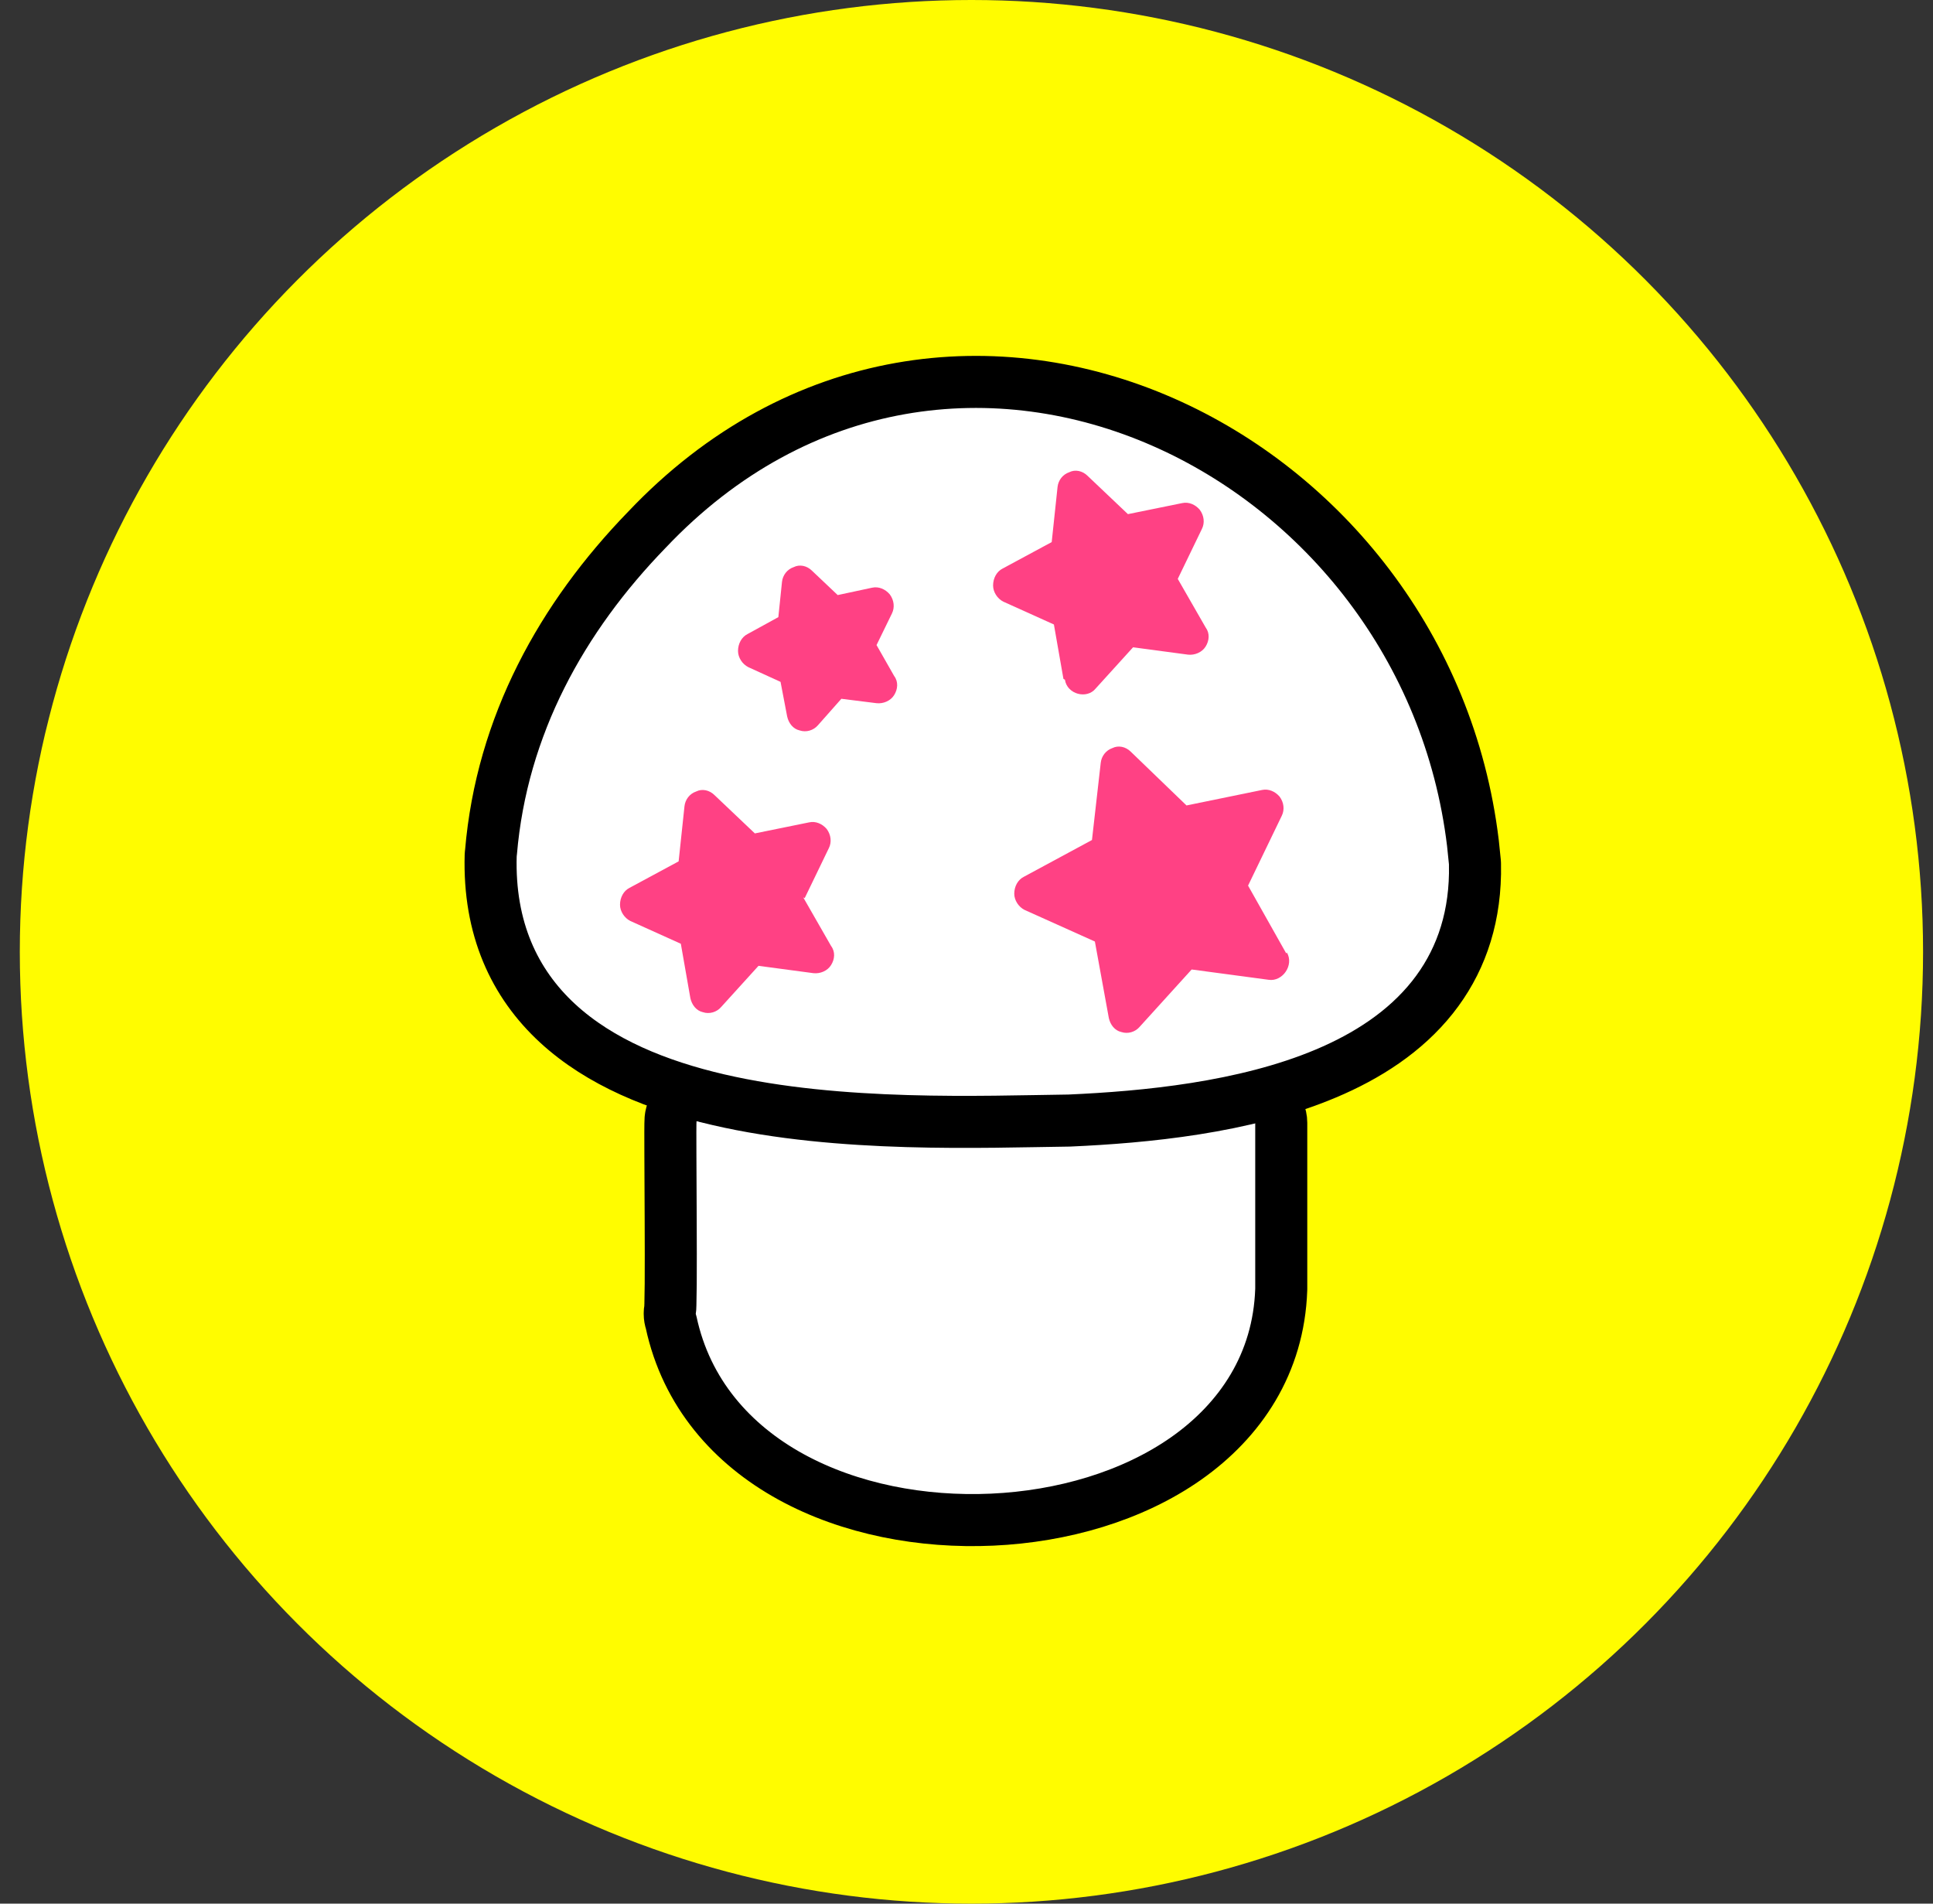 <svg xmlns="http://www.w3.org/2000/svg" fill="none" viewBox="0 0 65 64" height="64" width="65">
<rect x="0" y="0" width="65" height="64" fill="#333333" stroke="none"/>
<circle fill="#FFFC00" r="32" cy="32" cx="32.666"></circle>
<path stroke-linejoin="round" stroke-width="1.75" stroke="black" fill="white" d="M22.894 36.992C23.093 36.84 23.348 36.782 23.594 36.831C26.169 37.35 29.648 37.427 32.463 37.563C35.774 37.505 38.974 37.408 42.062 36.884L42.158 36.873C42.381 36.86 42.601 36.932 42.773 37.078C42.97 37.244 43.084 37.489 43.084 37.747V43.333L43.083 43.363C42.997 45.843 41.713 47.749 39.885 49.034C38.075 50.305 35.721 50.983 33.366 51.09C31.01 51.198 28.574 50.739 26.588 49.646C24.622 48.564 23.079 46.843 22.567 44.453C22.538 44.365 22.521 44.273 22.521 44.177V44.158L22.525 44.074C22.528 44.045 22.533 44.017 22.538 43.989C22.54 43.957 22.541 43.913 22.543 43.858C22.548 43.693 22.552 43.455 22.554 43.163C22.558 42.581 22.556 41.807 22.553 41.023C22.55 40.247 22.545 39.44 22.543 38.831C22.541 38.248 22.539 37.751 22.549 37.623L22.561 37.53C22.601 37.316 22.719 37.124 22.894 36.992Z"></path>
<path stroke-linejoin="round" stroke-width="1.75" stroke="black" fill="white" d="M21.75 17.813C26.868 12.409 33.577 11.756 39.118 14.193C44.462 16.543 48.737 21.767 49.529 28.343L49.595 28.983L49.598 29.038L49.599 29.375C49.571 31.043 49.05 32.417 48.173 33.523C47.25 34.687 45.973 35.506 44.59 36.089C41.842 37.249 38.473 37.56 35.972 37.672L35.943 37.673C33.062 37.71 28.23 37.916 24.164 36.974C22.125 36.502 20.181 35.721 18.753 34.406C17.291 33.06 16.431 31.207 16.5 28.76L16.507 28.672C16.508 28.667 16.509 28.661 16.51 28.656C16.87 24.389 18.902 20.748 21.75 17.813Z"></path>
<path fill="#FF4184" d="M43.25 32.05L41.968 29.774L43.102 27.425C43.2 27.227 43.176 26.98 43.028 26.782C42.88 26.609 42.658 26.51 42.436 26.559L39.898 27.079L38.025 25.273C37.852 25.1 37.606 25.051 37.409 25.149C37.187 25.224 37.039 25.422 37.014 25.644L36.719 28.241L34.427 29.478C34.23 29.577 34.106 29.799 34.106 30.047C34.106 30.269 34.254 30.492 34.452 30.591L36.817 31.654L37.286 34.226C37.335 34.449 37.483 34.647 37.705 34.696C37.926 34.77 38.173 34.696 38.321 34.523L40.071 32.594L42.658 32.94C43.126 33.014 43.521 32.446 43.274 32.025L43.25 32.05Z"></path>
<path fill="#FF4184" d="M27.059 30.195L27.872 28.513C27.971 28.316 27.946 28.068 27.799 27.87C27.651 27.697 27.429 27.598 27.207 27.648L25.383 28.019L24.028 26.733C23.855 26.56 23.609 26.51 23.412 26.609C23.19 26.683 23.042 26.881 23.017 27.104L22.82 28.959L21.169 29.849C20.972 29.948 20.849 30.17 20.849 30.418C20.849 30.64 20.997 30.863 21.194 30.962L22.894 31.729L23.215 33.559C23.264 33.781 23.412 33.979 23.634 34.029C23.855 34.103 24.102 34.029 24.25 33.855L25.506 32.471L27.355 32.718C27.577 32.742 27.823 32.644 27.946 32.446C28.07 32.248 28.094 32.001 27.946 31.803L27.01 30.17L27.059 30.195Z"></path>
<path fill="#FF4184" d="M35.809 22.85C35.883 23.344 36.548 23.517 36.844 23.147L38.101 21.762L39.949 22.009C40.171 22.034 40.417 21.935 40.541 21.737C40.664 21.539 40.688 21.292 40.541 21.094L39.604 19.462L40.417 17.78C40.516 17.582 40.491 17.335 40.343 17.137C40.196 16.964 39.974 16.865 39.752 16.914L37.928 17.285L36.573 15.999C36.4 15.826 36.154 15.776 35.957 15.875C35.735 15.95 35.587 16.147 35.562 16.37L35.365 18.225L33.714 19.115C33.517 19.214 33.394 19.437 33.394 19.684C33.394 19.907 33.541 20.129 33.739 20.228L35.439 20.995L35.76 22.825L35.809 22.85Z"></path>
<path fill="#FF4184" d="M29.475 21.687L29.993 20.624C30.091 20.426 30.067 20.179 29.919 19.981C29.771 19.808 29.549 19.709 29.327 19.758L28.169 20.006L27.306 19.189C27.134 19.016 26.887 18.967 26.69 19.066C26.469 19.14 26.321 19.338 26.296 19.56L26.173 20.748L25.138 21.316C24.941 21.415 24.817 21.638 24.817 21.885C24.817 22.108 24.965 22.33 25.162 22.429L26.247 22.924L26.469 24.086C26.518 24.309 26.666 24.507 26.887 24.556C27.109 24.631 27.356 24.556 27.504 24.383L28.292 23.493L29.475 23.641C29.697 23.666 29.944 23.567 30.067 23.369C30.19 23.171 30.215 22.924 30.067 22.726L29.475 21.687Z"></path>
</svg>

